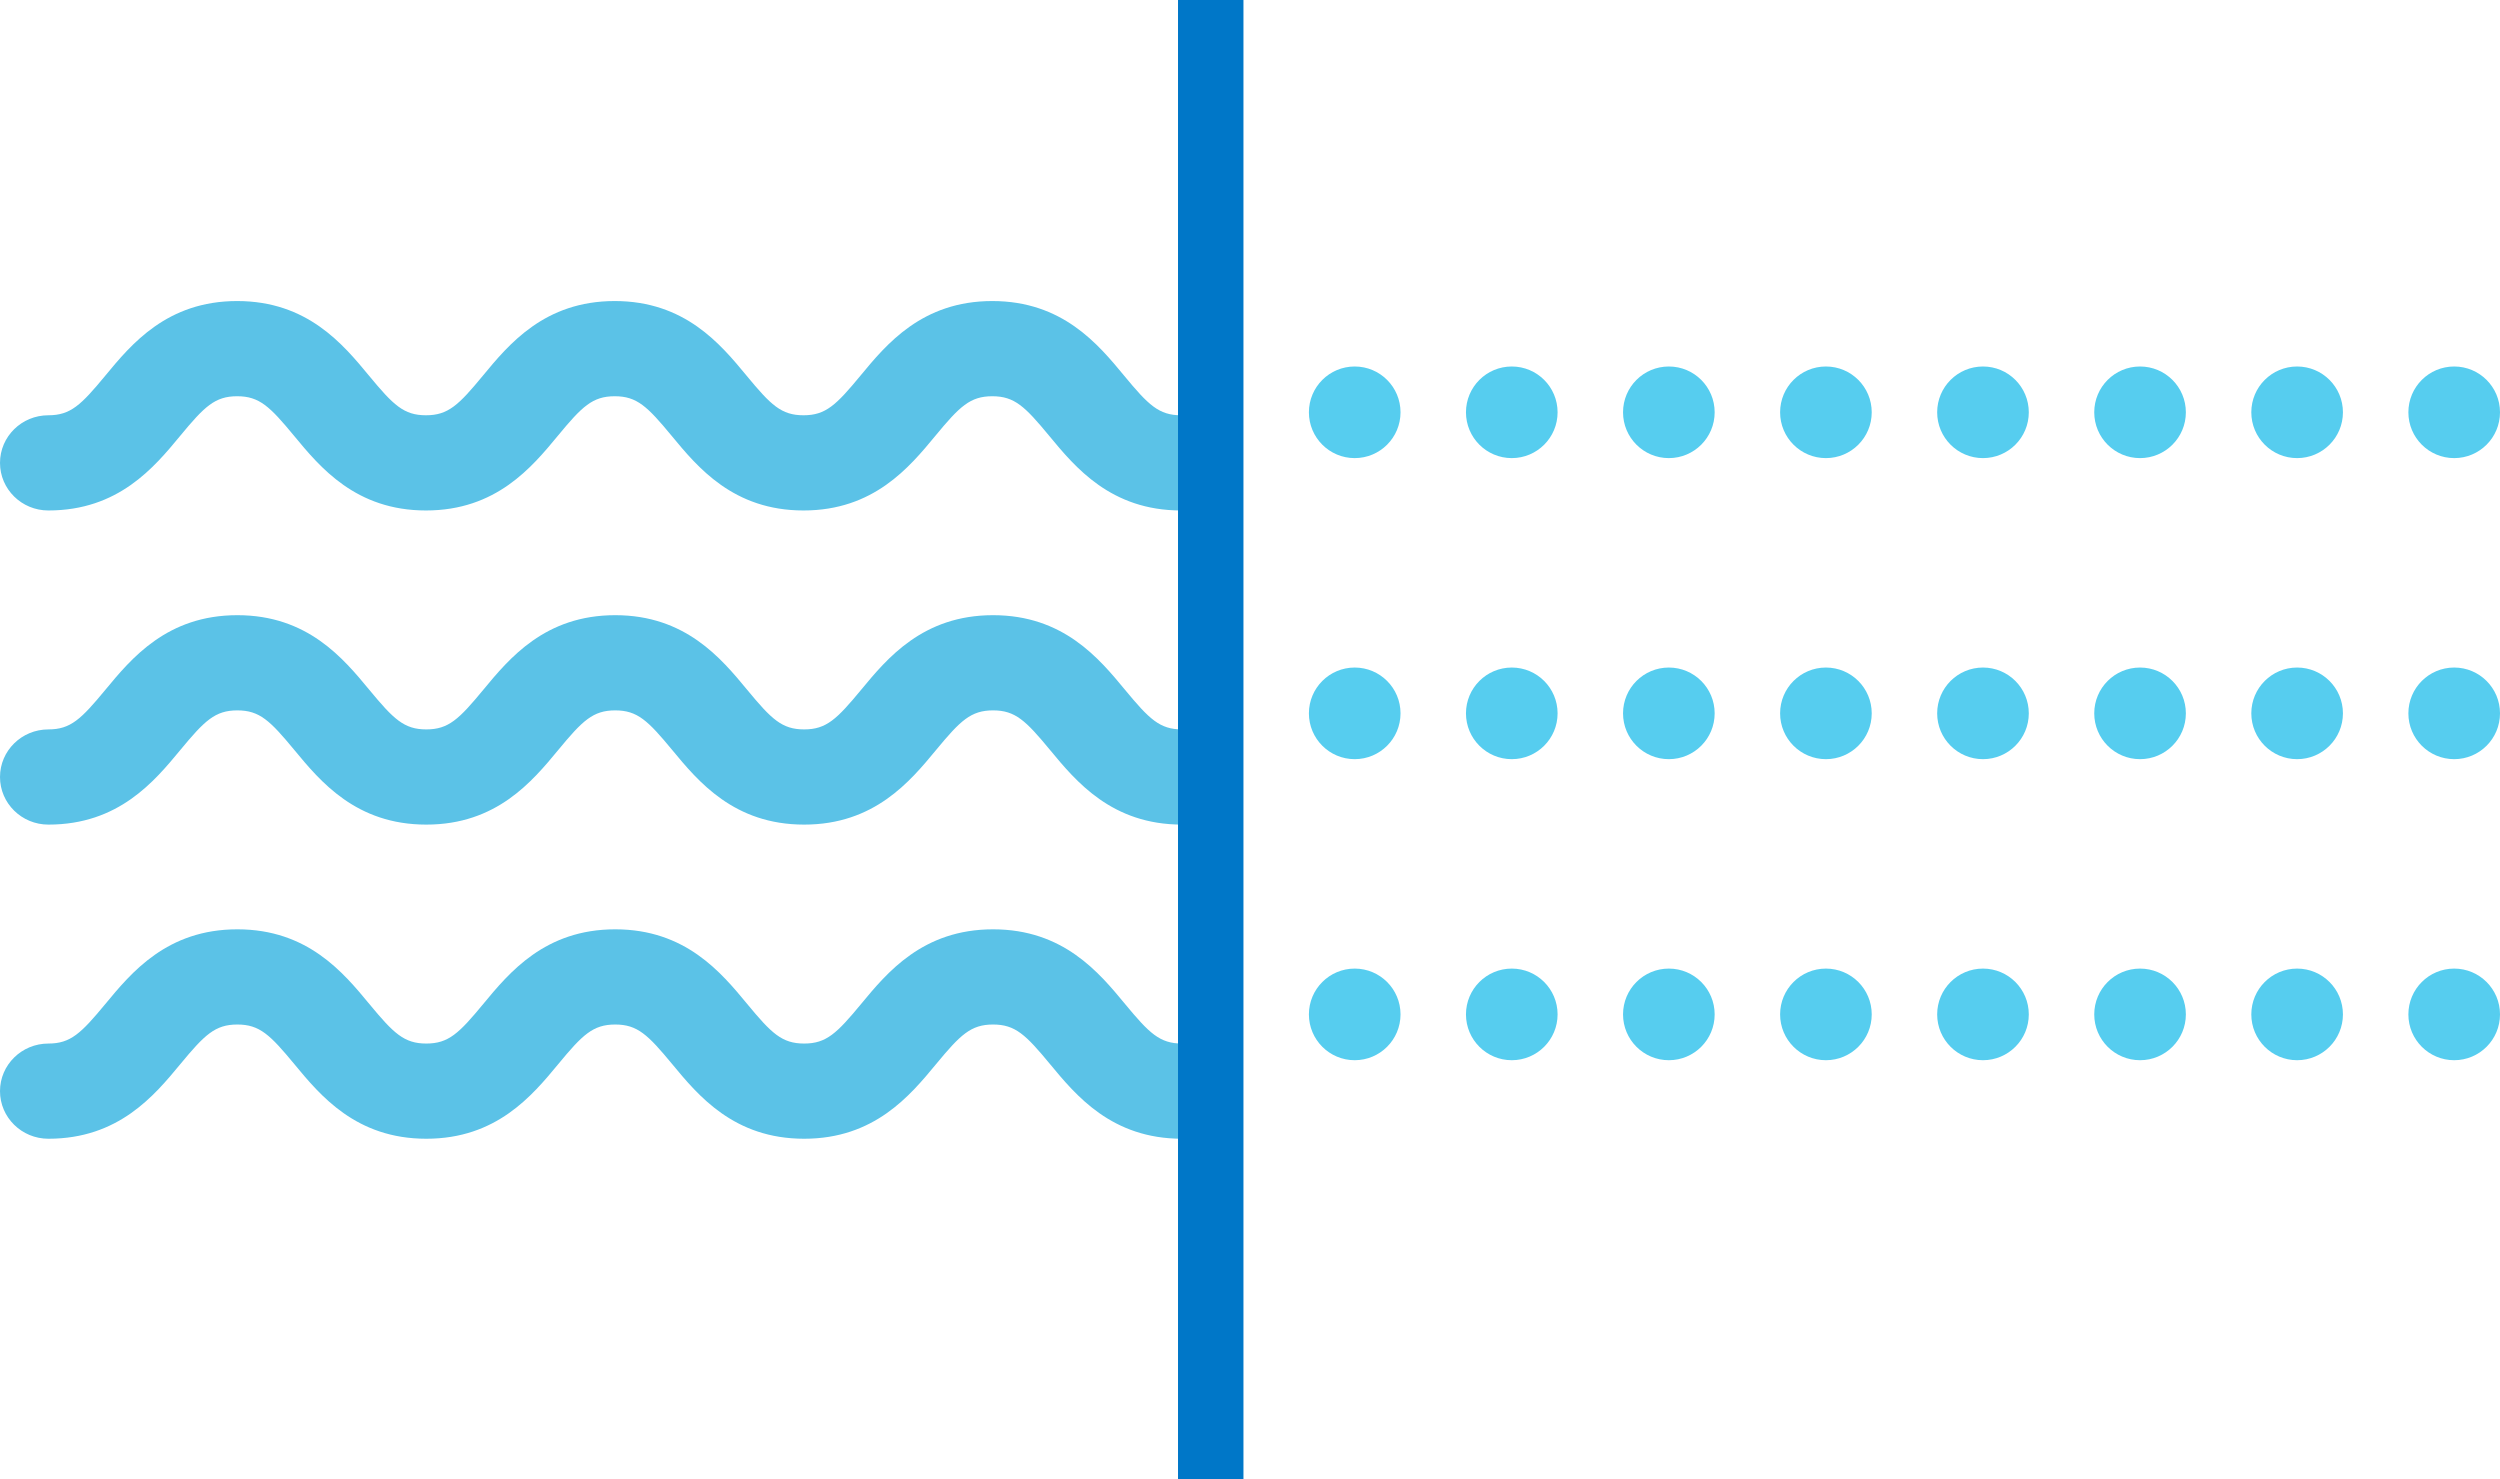 <?xml version="1.0" encoding="UTF-8"?>
<svg width="191px" height="113px" viewBox="0 0 191 113" version="1.1" xmlns="http://www.w3.org/2000/svg" xmlns:xlink="http://www.w3.org/1999/xlink">
    <title>Group 12</title>
    <g id="Homepage" stroke="none" stroke-width="1" fill="none" fill-rule="evenodd">
        <g transform="translate(-853, -1807)" id="Group-6">
            <g transform="translate(333, 1701)">
                <g id="icon-bubble-water-data-monitor" transform="translate(455, 0)">
                    <g id="Group-12" transform="translate(65, 106)">
                        <g id="icon-water-data-monitor" fill-rule="nonzero">
                            <path d="M90.233,31.727 C88.534,31.727 87.737,30.944 85.887,28.705 C83.898,26.297 81.173,23 75.811,23 C70.449,23 67.724,26.297 65.735,28.705 C63.885,30.944 63.086,31.727 61.388,31.727 C59.69,31.727 58.891,30.944 57.042,28.705 C55.053,26.297 52.328,23 46.966,23 C41.604,23 38.88,26.297 36.89,28.705 C35.044,30.944 34.241,31.727 32.543,31.727 C30.845,31.727 30.045,30.944 28.195,28.705 C26.205,26.297 23.48,23 18.118,23 C12.756,23 10.031,26.297 8.042,28.704 C6.191,30.944 5.392,31.727 3.693,31.727 C1.653,31.727 0,33.355 0,35.364 C0,37.372 1.653,39 3.693,39 C9.055,39 11.78,35.703 13.77,33.295 C15.62,31.056 16.42,30.273 18.118,30.273 C19.817,30.273 20.616,31.056 22.466,33.295 C24.456,35.703 27.181,39 32.543,39 C37.905,39 40.63,35.703 42.619,33.295 C44.466,31.056 45.268,30.273 46.966,30.273 C48.664,30.273 49.462,31.056 51.313,33.295 C53.302,35.703 56.027,39 61.388,39 C66.75,39 69.475,35.703 71.464,33.295 C73.314,31.056 74.113,30.273 75.811,30.273 C77.509,30.273 78.308,31.056 80.157,33.295 C82.147,35.703 84.872,39 90.233,39 C90.269,39 90.342,39 90.381,39 C90.526,38.99 90.671,38.972 90.814,38.945 C90.878,38.935 90.944,38.933 91.007,38.92 C92.775,38.576 94.037,37.032 94,35.257 C93.979,34.296 93.57,33.383 92.863,32.72 C92.156,32.057 91.209,31.7 90.233,31.727 Z" id="Path" fill="#5BC2E7"></path>
                            <path d="M90.304,55.727 C88.604,55.727 87.806,54.944 85.954,52.705 C83.964,50.297 81.237,47 75.87,47 C70.504,47 67.777,50.297 65.787,52.705 C63.935,54.944 63.136,55.727 61.437,55.727 C59.737,55.727 58.938,54.944 57.087,52.705 C55.096,50.297 52.369,47 47.003,47 C41.637,47 38.911,50.297 36.919,52.705 C35.071,54.944 34.268,55.727 32.568,55.727 C30.869,55.727 30.069,54.944 28.217,52.705 C26.226,50.297 23.499,47 18.133,47 C12.766,47 10.039,50.297 8.048,52.704 C6.196,54.944 5.396,55.727 3.696,55.727 C1.655,55.727 0,57.355 0,59.364 C0,61.372 1.655,63 3.696,63 C9.062,63 11.79,59.703 13.781,57.295 C15.633,55.056 16.432,54.273 18.133,54.273 C19.833,54.273 20.632,55.056 22.484,57.295 C24.475,59.703 27.202,63 32.568,63 C37.935,63 40.662,59.703 42.653,57.295 C44.501,55.056 45.304,54.273 47.003,54.273 C48.702,54.273 49.501,55.056 51.353,57.295 C53.344,59.703 56.071,63 61.437,63 C66.802,63 69.53,59.703 71.52,57.295 C73.372,55.056 74.171,54.273 75.87,54.273 C77.57,54.273 78.37,55.056 80.22,57.295 C82.212,59.703 84.939,63 90.304,63 C92.345,63 94,61.372 94,59.364 C94,57.355 92.345,55.727 90.304,55.727 Z" id="Path" fill="#5BC2E7"></path>
                            <path d="M90.304,79.727 C88.604,79.727 87.806,78.944 85.954,76.705 C83.964,74.297 81.237,71 75.87,71 C70.504,71 67.777,74.297 65.787,76.705 C63.935,78.944 63.136,79.727 61.437,79.727 C59.737,79.727 58.938,78.944 57.087,76.705 C55.096,74.297 52.369,71 47.003,71 C41.637,71 38.911,74.297 36.919,76.705 C35.071,78.944 34.268,79.727 32.568,79.727 C30.869,79.727 30.069,78.944 28.217,76.705 C26.226,74.297 23.499,71 18.133,71 C12.766,71 10.039,74.297 8.048,76.705 C6.196,78.944 5.396,79.727 3.696,79.727 C1.655,79.727 0,81.355 0,83.364 C0,85.372 1.655,87 3.696,87 C9.062,87 11.79,83.703 13.781,81.295 C15.633,79.056 16.432,78.273 18.133,78.273 C19.833,78.273 20.632,79.056 22.484,81.295 C24.475,83.703 27.202,87 32.568,87 C37.935,87 40.662,83.703 42.653,81.295 C44.501,79.056 45.304,78.273 47.003,78.273 C48.702,78.273 49.501,79.056 51.353,81.295 C53.344,83.703 56.071,87 61.437,87 C66.802,87 69.53,83.703 71.52,81.295 C73.372,79.056 74.171,78.273 75.87,78.273 C77.57,78.273 78.37,79.056 80.22,81.295 C82.212,83.703 84.939,87 90.304,87 C92.345,87 94,85.372 94,83.364 C94,81.355 92.345,79.727 90.304,79.727 Z" id="Path" fill="#5BC2E7"></path>
                            <rect id="Rectangle" fill="#0077C8" x="90" y="0" width="5" height="113"></rect>
                        </g>
                        <g id="Group-9" transform="translate(100, 28)" fill="#56CDEF">
                            <circle id="Oval-Copy-7" cx="87.5" cy="3.5" r="3.5"></circle>
                            <circle id="Oval-Copy-6" cx="75.5" cy="3.5" r="3.5"></circle>
                            <circle id="Oval-Copy-5" cx="63.5" cy="3.5" r="3.5"></circle>
                            <circle id="Oval-Copy-4" cx="51.5" cy="3.5" r="3.5"></circle>
                            <circle id="Oval-Copy-3" cx="39.5" cy="3.5" r="3.5"></circle>
                            <circle id="Oval-Copy-2" cx="27.5" cy="3.5" r="3.5"></circle>
                            <circle id="Oval-Copy" cx="15.5" cy="3.5" r="3.5"></circle>
                            <circle id="Oval" cx="3.5" cy="3.5" r="3.5"></circle>
                        </g>
                        <g id="Group-9-Copy" transform="translate(100, 51)" fill="#56CDEF">
                            <circle id="Oval-Copy-7" cx="87.5" cy="3.5" r="3.5"></circle>
                            <circle id="Oval-Copy-6" cx="75.5" cy="3.5" r="3.5"></circle>
                            <circle id="Oval-Copy-5" cx="63.5" cy="3.5" r="3.5"></circle>
                            <circle id="Oval-Copy-4" cx="51.5" cy="3.5" r="3.5"></circle>
                            <circle id="Oval-Copy-3" cx="39.5" cy="3.5" r="3.5"></circle>
                            <circle id="Oval-Copy-2" cx="27.5" cy="3.5" r="3.5"></circle>
                            <circle id="Oval-Copy" cx="15.5" cy="3.5" r="3.5"></circle>
                            <circle id="Oval" cx="3.5" cy="3.5" r="3.5"></circle>
                        </g>
                        <g id="Group-9-Copy-2" transform="translate(100, 74)" fill="#56CDEF">
                            <circle id="Oval-Copy-7" cx="87.5" cy="3.5" r="3.5"></circle>
                            <circle id="Oval-Copy-6" cx="75.5" cy="3.5" r="3.5"></circle>
                            <circle id="Oval-Copy-5" cx="63.5" cy="3.5" r="3.5"></circle>
                            <circle id="Oval-Copy-4" cx="51.5" cy="3.5" r="3.5"></circle>
                            <circle id="Oval-Copy-3" cx="39.5" cy="3.5" r="3.5"></circle>
                            <circle id="Oval-Copy-2" cx="27.5" cy="3.5" r="3.5"></circle>
                            <circle id="Oval-Copy" cx="15.5" cy="3.5" r="3.5"></circle>
                            <circle id="Oval" cx="3.5" cy="3.5" r="3.5"></circle>
                        </g>
                    </g>
                </g>
            </g>
        </g>
    </g>
</svg>